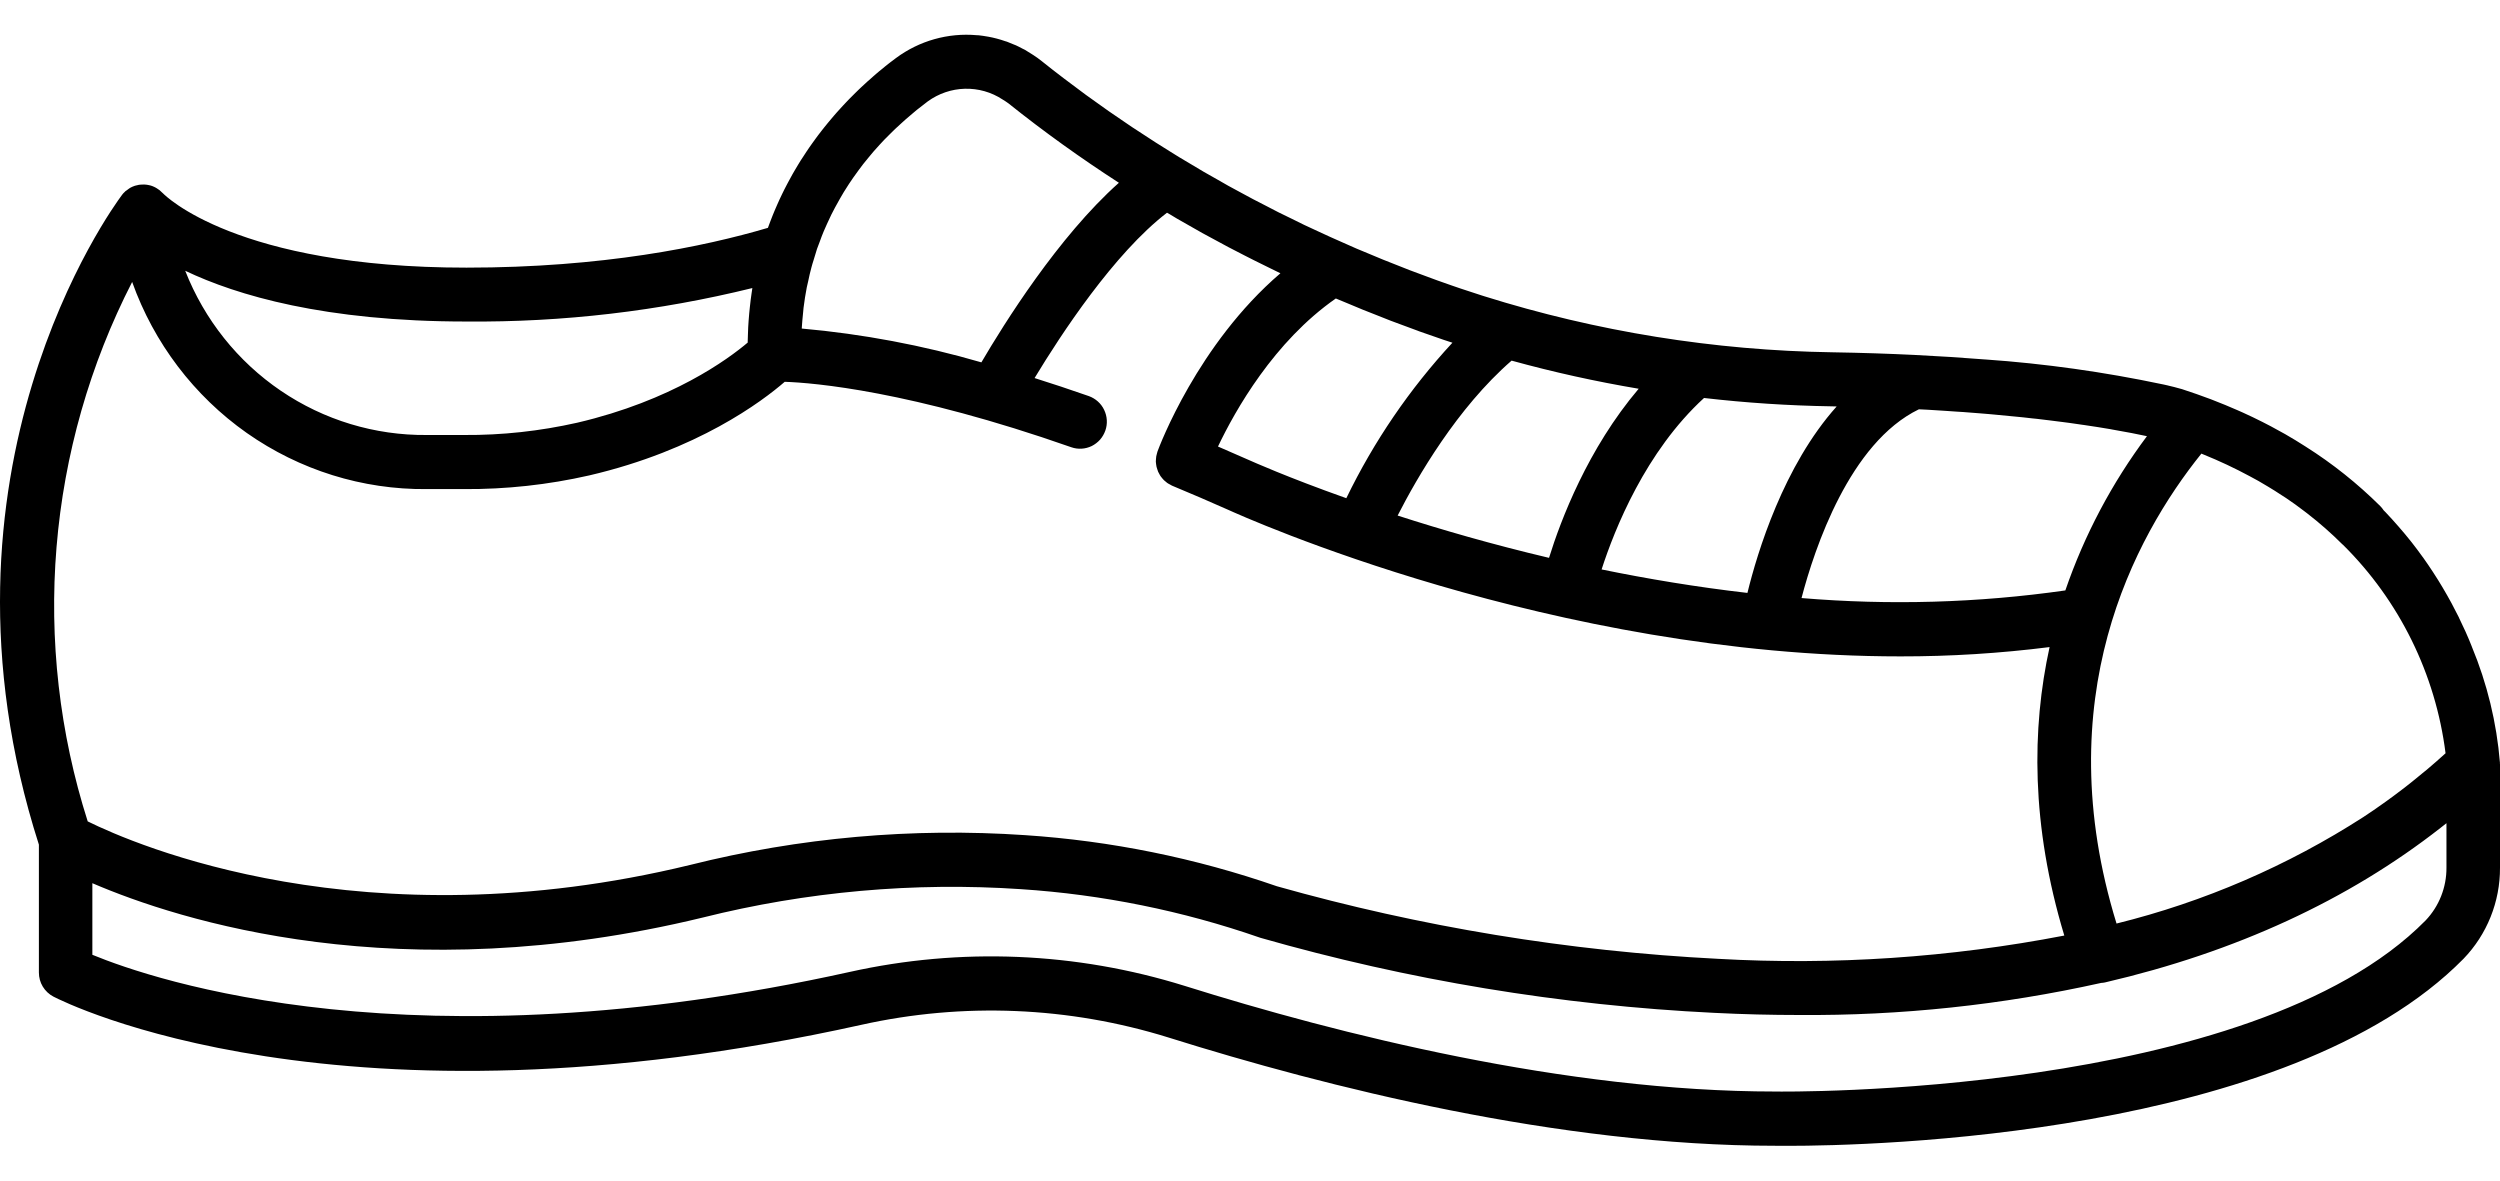 <?xml version="1.0" encoding="UTF-8"?> <svg xmlns="http://www.w3.org/2000/svg" width="36" height="17" viewBox="0 0 36 17" fill="none"><path d="M35.999 10.996V10.995C35.999 10.993 35.999 10.989 35.999 10.983V10.982C35.952 10.407 35.815 9.843 35.594 9.311V9.31C35.568 9.243 35.539 9.176 35.509 9.108L35.507 9.103C35.477 9.036 35.445 8.968 35.411 8.899L35.408 8.891C35.374 8.823 35.339 8.755 35.302 8.686L35.296 8.675C35.259 8.607 35.22 8.538 35.179 8.469L35.172 8.457C35.131 8.388 35.088 8.319 35.043 8.25C35.041 8.245 35.037 8.241 35.034 8.236C34.989 8.167 34.942 8.098 34.893 8.029L34.883 8.016C34.833 7.946 34.781 7.877 34.727 7.808L34.718 7.797C34.662 7.727 34.605 7.657 34.544 7.588L34.537 7.58C34.477 7.511 34.415 7.442 34.35 7.374C34.347 7.372 34.345 7.369 34.343 7.367C34.337 7.361 34.331 7.355 34.325 7.349C34.31 7.326 34.293 7.305 34.274 7.286C33.948 6.963 33.589 6.676 33.201 6.431L33.198 6.429C33.103 6.368 33.006 6.309 32.907 6.252C32.84 6.214 32.771 6.176 32.701 6.139C32.66 6.117 32.618 6.096 32.577 6.075C32.486 6.029 32.392 5.984 32.297 5.941C32.27 5.929 32.245 5.917 32.218 5.906C32.105 5.856 31.987 5.808 31.866 5.761C31.855 5.757 31.844 5.753 31.833 5.748C31.7 5.698 31.563 5.65 31.422 5.604C31.412 5.601 31.374 5.59 31.308 5.573C31.283 5.567 31.255 5.56 31.221 5.552L31.214 5.55L31.156 5.537L31.141 5.534C30.298 5.356 29.445 5.236 28.586 5.176H28.582C27.958 5.126 27.228 5.087 26.386 5.073C24.684 5.047 22.995 4.775 21.37 4.265C21.354 4.26 21.338 4.255 21.323 4.25C21.225 4.219 21.127 4.187 21.03 4.154C20.987 4.14 20.945 4.125 20.902 4.11C20.832 4.085 20.762 4.061 20.692 4.036C20.622 4.011 20.553 3.985 20.484 3.959C20.423 3.937 20.362 3.915 20.301 3.891C20.233 3.865 20.165 3.837 20.096 3.81C20.035 3.786 19.974 3.763 19.914 3.738C19.847 3.711 19.781 3.683 19.715 3.655C19.654 3.63 19.592 3.605 19.532 3.579C19.467 3.551 19.404 3.522 19.34 3.494C19.276 3.466 19.215 3.44 19.153 3.411C19.09 3.383 19.033 3.356 18.973 3.328C18.908 3.298 18.843 3.268 18.779 3.238C18.722 3.21 18.666 3.182 18.609 3.154C18.543 3.122 18.476 3.09 18.41 3.057C18.356 3.029 18.302 3.001 18.248 2.973C18.18 2.939 18.113 2.904 18.046 2.869C17.994 2.842 17.943 2.814 17.892 2.786C17.824 2.749 17.755 2.712 17.687 2.675C17.638 2.647 17.59 2.619 17.542 2.592C17.472 2.553 17.402 2.514 17.332 2.473C17.286 2.446 17.24 2.418 17.193 2.39C17.123 2.349 17.053 2.308 16.983 2.265C16.94 2.239 16.897 2.211 16.854 2.185C16.782 2.14 16.71 2.096 16.639 2.05C16.599 2.025 16.561 1.999 16.521 1.973C16.447 1.925 16.373 1.878 16.3 1.829C16.263 1.804 16.227 1.779 16.19 1.754C16.115 1.703 16.04 1.653 15.966 1.601C15.924 1.572 15.883 1.541 15.841 1.512C15.773 1.463 15.705 1.415 15.638 1.367C15.571 1.318 15.503 1.267 15.436 1.216C15.396 1.186 15.355 1.157 15.316 1.126C15.209 1.045 15.103 0.962 14.998 0.878C14.96 0.848 14.921 0.819 14.88 0.793C14.857 0.777 14.832 0.763 14.808 0.748C14.791 0.738 14.775 0.727 14.758 0.717C14.746 0.711 14.734 0.706 14.723 0.7C14.692 0.684 14.662 0.667 14.63 0.653C14.619 0.648 14.608 0.645 14.597 0.64C14.565 0.626 14.532 0.612 14.499 0.6C14.491 0.598 14.483 0.595 14.475 0.593C14.395 0.565 14.312 0.543 14.229 0.528L14.222 0.527C14.178 0.519 14.135 0.513 14.092 0.508C14.083 0.507 14.074 0.508 14.066 0.507C13.651 0.47 13.238 0.587 12.902 0.836C12.877 0.854 12.851 0.874 12.825 0.894C12.815 0.902 12.805 0.91 12.794 0.918C12.778 0.931 12.762 0.944 12.745 0.957C12.733 0.966 12.721 0.977 12.709 0.987C12.694 0.999 12.679 1.011 12.663 1.024C12.65 1.035 12.637 1.046 12.624 1.057C12.609 1.07 12.594 1.083 12.579 1.096C12.566 1.107 12.553 1.119 12.54 1.131C12.524 1.145 12.508 1.158 12.493 1.172C12.48 1.184 12.466 1.197 12.453 1.209C12.437 1.224 12.421 1.238 12.405 1.253C12.392 1.266 12.378 1.279 12.364 1.292C12.348 1.307 12.333 1.322 12.317 1.338C12.303 1.352 12.289 1.366 12.275 1.38C12.259 1.396 12.243 1.411 12.227 1.428C12.214 1.442 12.2 1.457 12.186 1.471C12.17 1.488 12.154 1.505 12.138 1.522C12.124 1.537 12.111 1.552 12.097 1.567C12.081 1.585 12.064 1.603 12.048 1.621C12.034 1.637 12.021 1.652 12.007 1.668C11.991 1.687 11.975 1.705 11.959 1.725C11.945 1.741 11.932 1.758 11.918 1.774C11.902 1.794 11.886 1.813 11.87 1.833C11.857 1.85 11.843 1.867 11.83 1.884C11.814 1.905 11.798 1.925 11.782 1.946C11.769 1.964 11.756 1.981 11.743 1.999C11.727 2.021 11.711 2.042 11.696 2.064C11.683 2.082 11.67 2.101 11.657 2.119C11.642 2.141 11.626 2.164 11.611 2.187C11.598 2.205 11.586 2.225 11.574 2.244C11.559 2.267 11.543 2.29 11.528 2.314C11.516 2.334 11.504 2.353 11.492 2.373C11.477 2.397 11.463 2.422 11.448 2.447C11.436 2.467 11.425 2.487 11.413 2.507C11.398 2.533 11.384 2.558 11.371 2.584C11.359 2.605 11.348 2.626 11.337 2.647C11.323 2.673 11.31 2.699 11.296 2.726C11.285 2.747 11.275 2.769 11.264 2.791C11.251 2.818 11.238 2.845 11.225 2.873C11.215 2.895 11.205 2.918 11.195 2.94C11.182 2.968 11.17 2.996 11.158 3.025C11.148 3.048 11.139 3.071 11.129 3.095C11.118 3.123 11.106 3.153 11.095 3.182C11.086 3.206 11.077 3.23 11.068 3.254C11.065 3.263 11.061 3.272 11.058 3.281C10.133 3.554 8.675 3.854 6.717 3.854C3.403 3.854 2.373 2.811 2.347 2.784C2.344 2.782 2.342 2.78 2.339 2.777C2.326 2.764 2.312 2.751 2.298 2.739C2.292 2.734 2.286 2.73 2.279 2.726C2.266 2.716 2.252 2.708 2.238 2.7C2.232 2.697 2.226 2.694 2.22 2.691C2.201 2.682 2.181 2.674 2.16 2.669H2.158C2.153 2.668 2.149 2.667 2.145 2.666C2.127 2.662 2.109 2.659 2.091 2.658C2.084 2.658 2.077 2.658 2.07 2.657C2.054 2.657 2.039 2.657 2.023 2.659C2.016 2.66 2.009 2.66 2.002 2.661C1.983 2.664 1.964 2.669 1.946 2.674C1.943 2.675 1.94 2.676 1.937 2.677C1.916 2.684 1.896 2.693 1.876 2.704C1.87 2.708 1.865 2.711 1.859 2.715C1.844 2.725 1.83 2.735 1.817 2.746C1.813 2.749 1.81 2.75 1.806 2.753C1.803 2.756 1.803 2.757 1.801 2.759C1.784 2.774 1.768 2.791 1.754 2.81V2.811L1.754 2.811C1.622 2.988 -1.161 6.79 0.56 12.163V14.004C0.56 14.076 0.579 14.146 0.616 14.207C0.653 14.268 0.706 14.318 0.769 14.351C0.933 14.436 4.885 16.424 12.401 14.758C13.868 14.431 15.394 14.494 16.829 14.941C19.094 15.652 22.448 16.499 25.558 16.499C25.581 16.499 25.646 16.5 25.747 16.5C26.92 16.5 32.95 16.372 35.475 13.806C35.813 13.456 36.002 12.985 36 12.495V11.006C36 11.004 35.999 11.002 35.999 11.001C35.999 10.999 35.999 10.998 35.999 10.996ZM34.88 11.137C34.81 11.195 34.74 11.253 34.669 11.308C34.645 11.327 34.621 11.345 34.598 11.363C34.523 11.421 34.447 11.477 34.371 11.532C34.354 11.544 34.336 11.557 34.319 11.569C34.228 11.634 34.136 11.698 34.042 11.759L34.038 11.762C32.942 12.468 31.74 12.987 30.478 13.299C29.482 10.064 30.725 7.745 31.7 6.532C31.71 6.536 31.721 6.541 31.731 6.545C31.958 6.637 32.18 6.741 32.395 6.857C32.437 6.879 32.479 6.902 32.52 6.925C32.567 6.952 32.614 6.979 32.659 7.007C32.724 7.046 32.788 7.086 32.851 7.128C32.873 7.142 32.897 7.156 32.918 7.171C33.007 7.231 33.094 7.293 33.178 7.358C33.194 7.369 33.209 7.381 33.224 7.393C33.402 7.531 33.572 7.68 33.731 7.839C33.733 7.841 33.736 7.843 33.739 7.845C34.551 8.649 35.072 9.707 35.216 10.847C35.128 10.927 35.039 11.005 34.949 11.081C34.926 11.1 34.903 11.119 34.88 11.137ZM19.236 4.298C19.302 4.326 19.37 4.353 19.436 4.381C19.499 4.407 19.561 4.434 19.623 4.459C19.692 4.487 19.762 4.514 19.831 4.541C19.896 4.567 19.96 4.593 20.025 4.618C20.093 4.644 20.162 4.669 20.23 4.694C20.293 4.717 20.355 4.741 20.419 4.764L20.431 4.769L20.445 4.774C20.515 4.799 20.587 4.823 20.658 4.848C20.7 4.862 20.742 4.878 20.784 4.892C20.826 4.907 20.871 4.921 20.915 4.935C20.299 5.601 19.784 6.355 19.387 7.174C18.529 6.87 18.016 6.638 17.997 6.63C17.844 6.562 17.691 6.495 17.539 6.43C17.786 5.911 18.345 4.918 19.236 4.298ZM21.767 5.193C22.369 5.359 22.98 5.494 23.597 5.598C22.864 6.462 22.475 7.488 22.306 8.033C21.489 7.84 20.751 7.626 20.126 7.424C20.404 6.879 20.981 5.876 21.767 5.193ZM24.538 5.731C25.143 5.801 25.753 5.841 26.368 5.851C26.395 5.851 26.421 5.852 26.448 5.853C25.683 6.707 25.306 7.954 25.163 8.538C24.433 8.454 23.727 8.336 23.063 8.2C23.251 7.618 23.697 6.501 24.538 5.731ZM27.632 5.894L27.734 5.899L27.773 5.901C27.843 5.905 27.91 5.909 27.978 5.914L28.024 5.917C28.079 5.92 28.131 5.924 28.184 5.928C28.211 5.93 28.24 5.931 28.267 5.933C28.31 5.936 28.351 5.94 28.394 5.943C28.428 5.946 28.464 5.948 28.498 5.951C28.544 5.955 28.588 5.959 28.632 5.962C28.661 5.965 28.692 5.967 28.72 5.97C28.843 5.981 28.961 5.992 29.075 6.004C29.095 6.006 29.116 6.008 29.135 6.01C29.18 6.015 29.223 6.02 29.267 6.025C29.287 6.027 29.308 6.029 29.328 6.031C29.379 6.037 29.428 6.042 29.477 6.049L29.511 6.053C29.559 6.059 29.606 6.065 29.652 6.071L29.685 6.075L29.793 6.089C29.812 6.092 29.831 6.094 29.849 6.097C29.897 6.103 29.942 6.11 29.987 6.117L30.003 6.119C30.148 6.14 30.278 6.161 30.396 6.181L30.41 6.184C30.622 6.22 30.79 6.254 30.916 6.281C30.412 6.955 30.015 7.704 29.741 8.502C28.483 8.682 27.208 8.718 25.942 8.612C26.13 7.893 26.636 6.376 27.632 5.894H27.632ZM11.545 4.731C11.55 4.652 11.557 4.574 11.565 4.498C11.568 4.476 11.568 4.454 11.571 4.433C11.584 4.331 11.599 4.232 11.618 4.136C11.624 4.106 11.632 4.078 11.638 4.049C11.652 3.983 11.666 3.917 11.684 3.853C11.693 3.817 11.704 3.783 11.715 3.748C11.731 3.693 11.748 3.638 11.765 3.584C11.778 3.548 11.792 3.513 11.805 3.478C11.823 3.428 11.842 3.377 11.862 3.33C11.877 3.294 11.893 3.26 11.908 3.226C11.929 3.18 11.95 3.134 11.972 3.089C11.989 3.055 12.007 3.023 12.024 2.989C12.047 2.946 12.07 2.904 12.094 2.863C12.112 2.83 12.131 2.799 12.15 2.767C12.175 2.727 12.2 2.688 12.225 2.649C12.245 2.619 12.265 2.589 12.286 2.559C12.312 2.522 12.339 2.485 12.366 2.448C12.387 2.42 12.408 2.392 12.429 2.364C12.457 2.329 12.485 2.295 12.513 2.261C12.535 2.235 12.556 2.208 12.578 2.183C12.607 2.149 12.637 2.117 12.666 2.085C12.688 2.061 12.71 2.037 12.732 2.014C12.763 1.982 12.794 1.952 12.825 1.921C12.847 1.9 12.867 1.878 12.889 1.858C12.921 1.827 12.954 1.798 12.986 1.769C13.006 1.75 13.027 1.731 13.047 1.714C13.083 1.682 13.118 1.653 13.154 1.623C13.171 1.609 13.188 1.595 13.204 1.581C13.257 1.539 13.309 1.499 13.36 1.46C13.516 1.347 13.702 1.283 13.894 1.278C14.086 1.273 14.275 1.326 14.436 1.432C14.465 1.449 14.493 1.468 14.521 1.488C15.03 1.895 15.561 2.276 16.112 2.632C15.24 3.408 14.454 4.668 14.132 5.218C13.287 4.972 12.421 4.809 11.545 4.731ZM10.834 4.148C10.83 4.174 10.826 4.202 10.822 4.229C10.818 4.258 10.814 4.286 10.81 4.316C10.806 4.351 10.802 4.386 10.798 4.422C10.795 4.451 10.791 4.481 10.789 4.51C10.785 4.546 10.783 4.583 10.78 4.619C10.778 4.65 10.776 4.68 10.774 4.711C10.772 4.748 10.771 4.785 10.77 4.822C10.769 4.854 10.768 4.885 10.767 4.917C10.767 4.922 10.767 4.928 10.767 4.933C10.486 5.171 9.675 5.769 8.312 6.087C7.776 6.208 7.228 6.268 6.679 6.264H6.146C5.398 6.271 4.665 6.049 4.044 5.627C3.423 5.205 2.943 4.603 2.667 3.899C3.409 4.253 4.678 4.63 6.716 4.63C8.103 4.642 9.487 4.48 10.834 4.148ZM1.903 4.06C2.217 4.94 2.794 5.7 3.554 6.235C4.315 6.769 5.22 7.052 6.146 7.043H6.679C7.286 7.047 7.892 6.981 8.485 6.846C10.046 6.482 10.978 5.777 11.3 5.498C11.715 5.512 13.107 5.626 15.426 6.44C15.474 6.457 15.525 6.464 15.575 6.461C15.626 6.458 15.675 6.445 15.721 6.423C15.766 6.4 15.807 6.369 15.841 6.331C15.874 6.293 15.9 6.248 15.917 6.2C15.934 6.152 15.941 6.101 15.938 6.05C15.935 5.998 15.922 5.949 15.9 5.903C15.878 5.856 15.847 5.815 15.809 5.781C15.771 5.747 15.727 5.721 15.68 5.704C15.406 5.608 15.146 5.522 14.898 5.444C15.276 4.818 16.042 3.649 16.805 3.063L16.854 3.091C16.884 3.109 16.914 3.128 16.945 3.146C17.031 3.196 17.118 3.245 17.205 3.294C17.241 3.314 17.276 3.335 17.312 3.355C17.395 3.4 17.479 3.445 17.562 3.49C17.603 3.512 17.644 3.535 17.686 3.557C17.765 3.598 17.845 3.639 17.924 3.68C17.971 3.703 18.017 3.728 18.064 3.751C18.14 3.79 18.217 3.827 18.293 3.864C18.342 3.888 18.39 3.912 18.438 3.935C17.246 4.956 16.694 6.43 16.668 6.501C16.664 6.513 16.662 6.524 16.659 6.534C16.655 6.546 16.652 6.559 16.65 6.571C16.648 6.584 16.647 6.597 16.646 6.61C16.646 6.622 16.644 6.635 16.644 6.648C16.645 6.66 16.647 6.673 16.648 6.685C16.65 6.697 16.651 6.71 16.654 6.722C16.657 6.735 16.661 6.746 16.665 6.758C16.669 6.769 16.672 6.782 16.677 6.793C16.682 6.804 16.688 6.815 16.694 6.825C16.701 6.836 16.705 6.848 16.713 6.858C16.721 6.869 16.728 6.878 16.736 6.887C16.744 6.897 16.752 6.907 16.761 6.915C16.77 6.924 16.78 6.932 16.791 6.94C16.8 6.948 16.809 6.956 16.82 6.962C16.831 6.969 16.843 6.976 16.855 6.981C16.865 6.986 16.873 6.993 16.883 6.996C17.148 7.106 17.418 7.222 17.683 7.34C17.903 7.44 22.363 9.452 27.366 9.452C28.084 9.453 28.801 9.408 29.514 9.318C29.257 10.489 29.245 11.88 29.726 13.472C28.083 13.789 26.408 13.902 24.738 13.807C22.589 13.697 20.459 13.347 18.387 12.762C17.216 12.356 15.996 12.108 14.76 12.026C13.14 11.916 11.514 12.06 9.938 12.455C5.234 13.598 1.937 12.161 1.263 11.828C0.857 10.555 0.704 9.213 0.814 7.879C0.924 6.546 1.294 5.248 1.903 4.06ZM34.928 13.255C32.415 15.808 25.639 15.72 25.564 15.718C22.543 15.718 19.271 14.891 17.057 14.196C15.494 13.709 13.833 13.64 12.235 13.996C5.96 15.387 2.223 14.117 1.33 13.749V12.718C2.576 13.254 5.75 14.274 10.118 13.213C11.616 12.838 13.162 12.7 14.702 12.804C15.872 12.881 17.028 13.115 18.137 13.5C18.142 13.502 18.147 13.503 18.152 13.505C20.282 14.114 22.472 14.477 24.682 14.585C25.098 14.606 25.506 14.616 25.907 14.616C27.37 14.627 28.829 14.472 30.257 14.154C30.276 14.153 30.294 14.151 30.312 14.147C32.197 13.709 33.817 12.96 35.144 11.921C35.172 11.898 35.2 11.876 35.229 11.854V12.493C35.231 12.777 35.123 13.051 34.928 13.255Z" fill="black"></path></svg> 